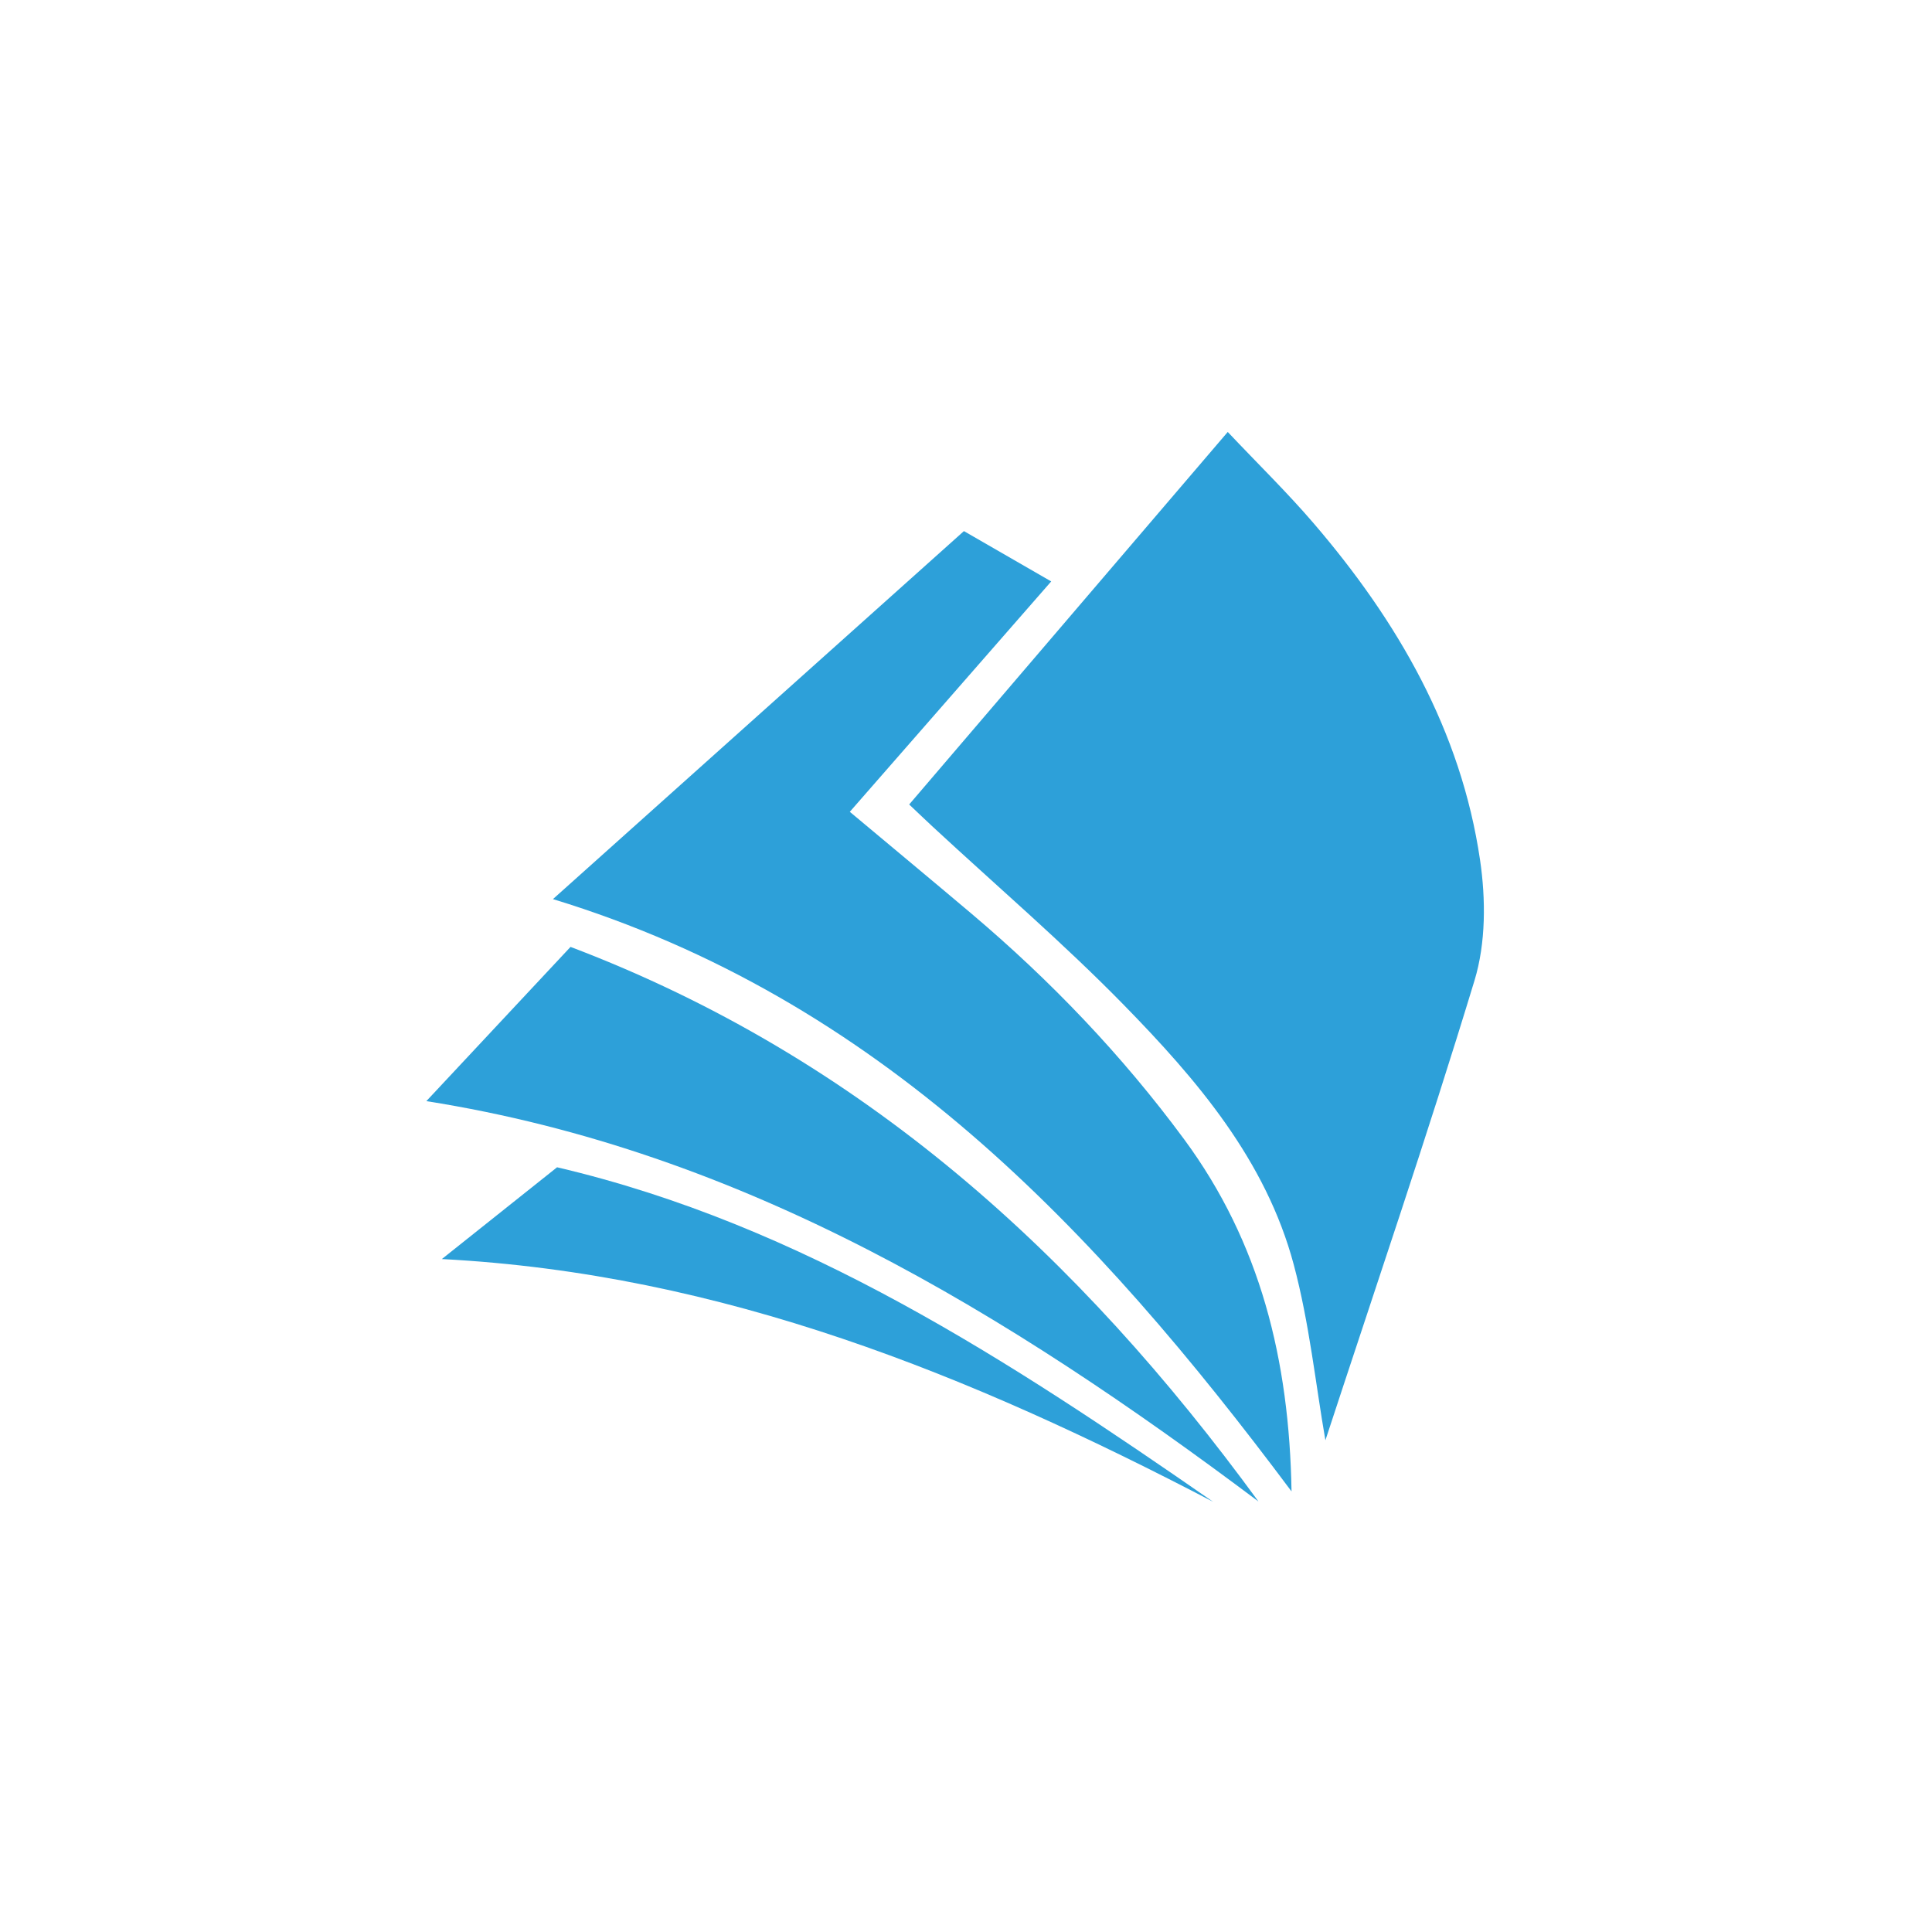 <?xml version="1.0" encoding="utf-8"?>
<!-- Generator: Adobe Illustrator 16.0.0, SVG Export Plug-In . SVG Version: 6.00 Build 0)  -->
<!DOCTYPE svg PUBLIC "-//W3C//DTD SVG 1.1//EN" "http://www.w3.org/Graphics/SVG/1.1/DTD/svg11.dtd">
<svg version="1.1" xmlns="http://www.w3.org/2000/svg" xmlns:xlink="http://www.w3.org/1999/xlink" x="0px" y="0px" width="512px"
	 height="512px" viewBox="0 0 512 512" enable-background="new 0 0 512 512" xml:space="preserve">
<g id="Layer_1" display="none">
	<g display="inline">
		<defs>
			<rect id="SVGID_1_" width="512" height="512"/>
		</defs>
		<clipPath id="SVGID_2_">
			<use xlink:href="#SVGID_1_"  overflow="visible"/>
		</clipPath>
		<g clip-path="url(#SVGID_2_)">
			<rect x="439" opacity="0.4" fill="#FF5050" enable-background="new    " width="73" height="512"/>
			<rect opacity="0.4" fill="#FF5050" enable-background="new    " width="73" height="512"/>
			<rect x="73" opacity="0.1" fill="#FF5050" enable-background="new    " width="73" height="512"/>
			<rect y="73" opacity="0.1" fill="#FF5050" enable-background="new    " width="512" height="73"/>
			<rect x="366" opacity="0.1" fill="#FF5050" enable-background="new    " width="73" height="512"/>
			<rect y="366" opacity="0.1" fill="#FF5050" enable-background="new    " width="512" height="73"/>
			<rect x="-0.5" opacity="0.4" fill="#FF5050" enable-background="new    " width="512" height="73"/>
			<rect y="439" opacity="0.4" fill="#FF5050" enable-background="new    " width="512" height="73"/>
			<path fill="none" stroke="#FF4D4D" stroke-width="0.25" d="M73,0v512"/>
			<path fill="none" stroke="#FF4D4D" stroke-width="0.25" d="M146,0v512"/>
			<path fill="none" stroke="#FF4D4D" stroke-width="0.25" d="M219,0v512"/>
			<path fill="none" stroke="#FF4D4D" stroke-width="0.25" d="M292,0v512"/>
			<path fill="none" stroke="#FF4D4D" stroke-width="0.25" d="M366,0v512"/>
			<path fill="none" stroke="#FF4D4D" stroke-width="0.25" d="M439,0v512"/>
			<path fill="none" stroke="#FF4D4D" stroke-width="0.25" d="M512,73H0"/>
			<path fill="none" stroke="#FF4D4D" stroke-width="0.25" d="M512,146H0"/>
			<path fill="none" stroke="#FF4D4D" stroke-width="0.25" d="M512,219H0"/>
			<path fill="none" stroke="#FF4D4D" stroke-width="0.25" d="M512,292H0"/>
			<path fill="none" stroke="#FF4D4D" stroke-width="0.25" d="M512,366H0"/>
			<path fill="none" stroke="#FF4D4D" stroke-width="0.25" d="M512,439H0"/>
		</g>
	</g>
</g>
<g id="Layer_3">
	<g>
		<path fill-rule="evenodd" clip-rule="evenodd" fill="#2DA0D9" d="M351.246,381.688c-2.6-14.887-4.247-31.047-8.387-46.541
			c-7.394-27.686-25.646-49.011-45.11-68.902c-16.085-16.437-33.621-31.453-50.51-47.104c-1.853-1.718-3.676-3.468-6.298-5.944
			c28.087-32.843,55.793-65.243,84.425-98.722c8.101,8.57,15.792,16.075,22.762,24.199c22.276,25.961,39.055,54.931,44.102,89.229
			c1.531,10.396,1.552,21.993-1.461,31.907C378.207,301.162,364.225,342.083,351.246,381.688z"/>
		<path fill-rule="evenodd" clip-rule="evenodd" fill="#2DA0D9" d="M342.27,395.244c-52.137-69.789-109.442-130.613-195.734-156.971
			c36.375-32.572,72.351-64.787,108.913-97.526c7.549,4.353,14.792,8.53,23.132,13.338c-17.961,20.546-35.44,40.542-53.373,61.054
			c11.3,9.454,21.745,18.121,32.112,26.878c21.092,17.819,40.048,37.629,56.474,59.887
			C334.004,329.293,341.678,360.404,342.27,395.244z"/>
		<path fill-rule="evenodd" clip-rule="evenodd" fill="#2DA0D9" d="M112.985,291.811c12.796-13.687,25.091-26.838,38.211-40.874
			c77.504,29.406,134.853,81.968,182.311,146.977C267.015,348.037,197.252,305.111,112.985,291.811z"/>
		<path fill-rule="evenodd" clip-rule="evenodd" fill="#2DA0D9" d="M321.477,397.982c-64.06-33.437-129.884-60.432-204.382-64.318
			c10.19-8.117,19.945-15.889,30.535-24.324C212.781,324.601,267.568,360.634,321.477,397.982z"/>
	</g>
</g>
</svg>
